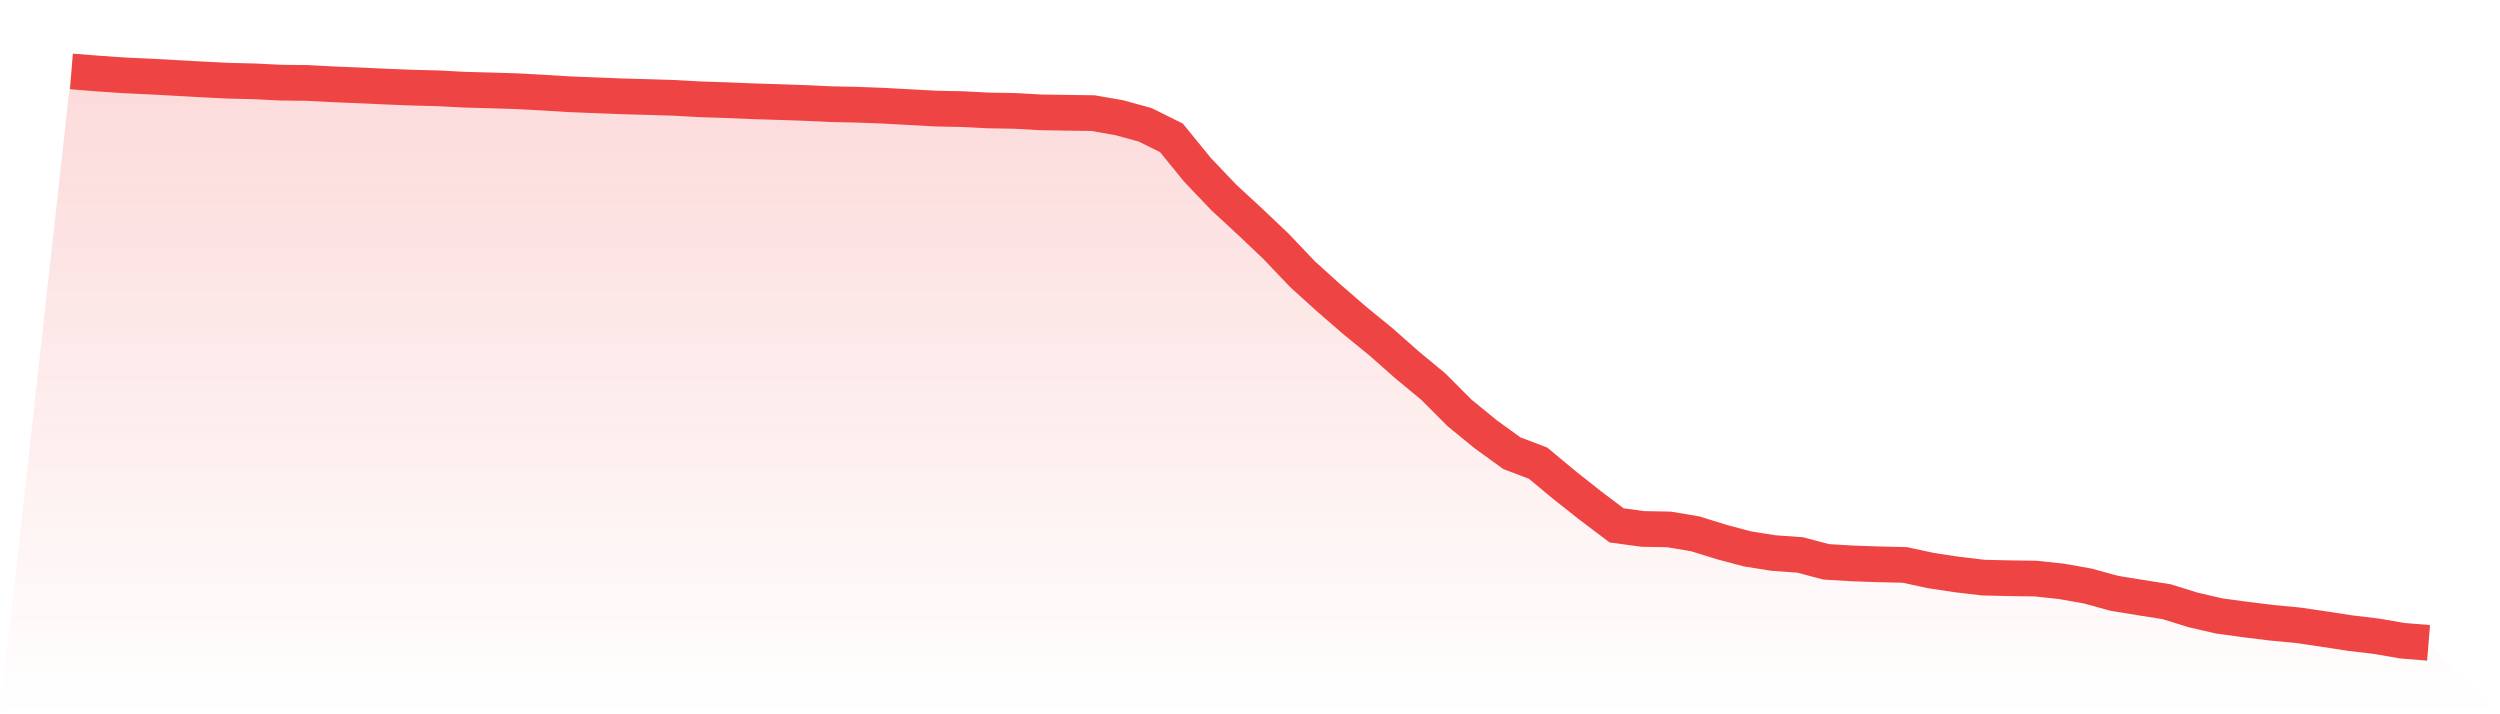 <svg viewBox="0 0 140 40" xmlns="http://www.w3.org/2000/svg">
<defs>
<linearGradient id="gradient" x1="0" x2="0" y1="0" y2="1">
<stop offset="0%" stop-color="#ef4444" stop-opacity="0.2"/>
<stop offset="100%" stop-color="#ef4444" stop-opacity="0"/>
</linearGradient>
</defs>
<path d="M4,4 L4,4 L5.467,4.117 L6.933,4.218 L8.4,4.286 L9.867,4.366 L11.333,4.448 L12.8,4.521 L14.267,4.555 L15.733,4.629 L17.2,4.645 L18.667,4.722 L20.133,4.781 L21.6,4.849 L23.067,4.908 L24.533,4.945 L26,5.022 L27.467,5.062 L28.933,5.107 L30.4,5.186 L31.867,5.277 L33.333,5.335 L34.8,5.393 L36.267,5.434 L37.733,5.479 L39.2,5.561 L40.667,5.608 L42.133,5.669 L43.6,5.715 L45.067,5.765 L46.533,5.834 L48,5.864 L49.467,5.92 L50.933,5.999 L52.4,6.081 L53.867,6.11 L55.333,6.185 L56.8,6.209 L58.267,6.291 L59.733,6.315 L61.2,6.334 L62.667,6.588 L64.133,6.992 L65.6,7.719 L67.067,9.519 L68.533,11.057 L70,12.412 L71.467,13.806 L72.933,15.346 L74.4,16.676 L75.867,17.946 L77.333,19.142 L78.8,20.438 L80.267,21.651 L81.733,23.122 L83.2,24.32 L84.667,25.381 L86.133,25.938 L87.6,27.157 L89.067,28.318 L90.533,29.422 L92,29.621 L93.467,29.648 L94.933,29.894 L96.4,30.35 L97.867,30.741 L99.333,30.972 L100.8,31.076 L102.267,31.463 L103.733,31.551 L105.2,31.601 L106.667,31.636 L108.133,31.951 L109.6,32.174 L111.067,32.347 L112.533,32.381 L114,32.401 L115.467,32.559 L116.933,32.822 L118.4,33.226 L119.867,33.465 L121.333,33.696 L122.8,34.152 L124.267,34.492 L125.733,34.692 L127.2,34.874 L128.667,35.012 L130.133,35.227 L131.6,35.453 L133.067,35.628 L134.533,35.88 L136,36 L140,40 L0,40 z" fill="url(#gradient)"/>
<path d="M4,4 L4,4 L5.467,4.117 L6.933,4.218 L8.4,4.286 L9.867,4.366 L11.333,4.448 L12.8,4.521 L14.267,4.555 L15.733,4.629 L17.2,4.645 L18.667,4.722 L20.133,4.781 L21.6,4.849 L23.067,4.908 L24.533,4.945 L26,5.022 L27.467,5.062 L28.933,5.107 L30.4,5.186 L31.867,5.277 L33.333,5.335 L34.8,5.393 L36.267,5.434 L37.733,5.479 L39.2,5.561 L40.667,5.608 L42.133,5.669 L43.6,5.715 L45.067,5.765 L46.533,5.834 L48,5.864 L49.467,5.92 L50.933,5.999 L52.4,6.081 L53.867,6.11 L55.333,6.185 L56.8,6.209 L58.267,6.291 L59.733,6.315 L61.2,6.334 L62.667,6.588 L64.133,6.992 L65.6,7.719 L67.067,9.519 L68.533,11.057 L70,12.412 L71.467,13.806 L72.933,15.346 L74.4,16.676 L75.867,17.946 L77.333,19.142 L78.8,20.438 L80.267,21.651 L81.733,23.122 L83.2,24.32 L84.667,25.381 L86.133,25.938 L87.6,27.157 L89.067,28.318 L90.533,29.422 L92,29.621 L93.467,29.648 L94.933,29.894 L96.4,30.35 L97.867,30.741 L99.333,30.972 L100.8,31.076 L102.267,31.463 L103.733,31.551 L105.2,31.601 L106.667,31.636 L108.133,31.951 L109.6,32.174 L111.067,32.347 L112.533,32.381 L114,32.401 L115.467,32.559 L116.933,32.822 L118.4,33.226 L119.867,33.465 L121.333,33.696 L122.8,34.152 L124.267,34.492 L125.733,34.692 L127.2,34.874 L128.667,35.012 L130.133,35.227 L131.6,35.453 L133.067,35.628 L134.533,35.88 L136,36" fill="none" stroke="#ef4444" stroke-width="2"/>
</svg>